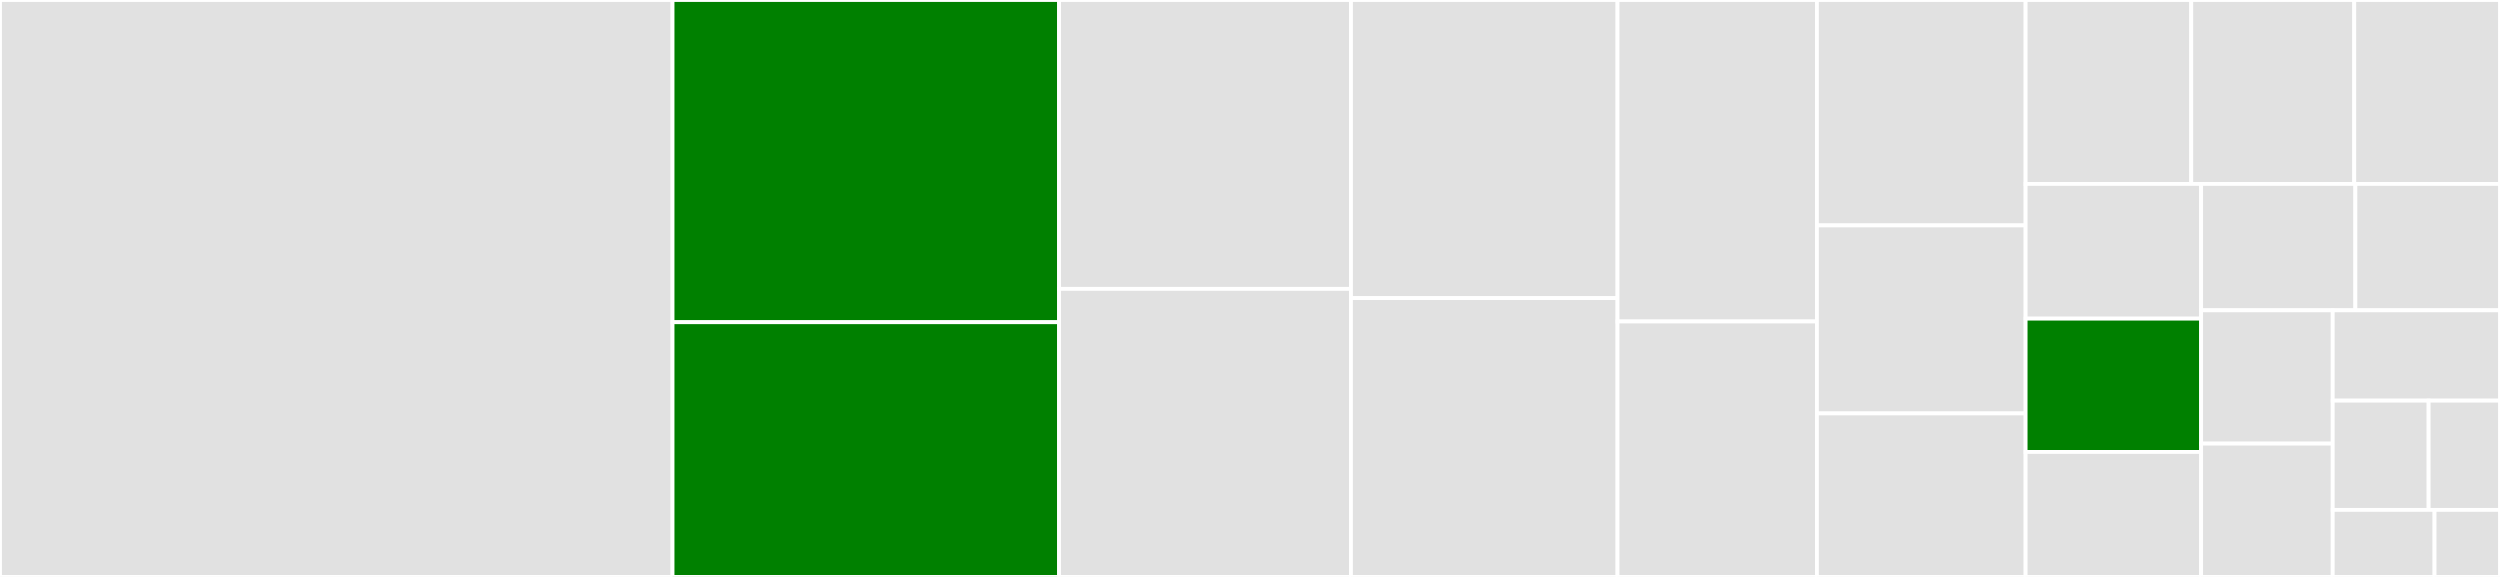 <svg baseProfile="full" width="650" height="150" viewBox="0 0 650 150" version="1.1"
xmlns="http://www.w3.org/2000/svg" xmlns:ev="http://www.w3.org/2001/xml-events"
xmlns:xlink="http://www.w3.org/1999/xlink">

<rect x="0" y="0" width="650" height="150" fill="#333333" stroke="none"/>

<style>rect.s{mask:url(#mask);}</style>
<defs>
  <pattern id="white" width="4" height="4" patternUnits="userSpaceOnUse" patternTransform="rotate(45)">
    <rect width="2" height="2" transform="translate(0,0)" fill="white"></rect>
  </pattern>
  <mask id="mask">
    <rect x="0" y="0" width="100%" height="100%" fill="url(#white)"></rect>
  </mask>
</defs>

<rect x="0" y="0" width="174.856" height="150.0" fill="#e1e1e1" stroke="white" stroke-width="1" class=" tooltipped" data-content="services.py"><title>services.py</title></rect>
<rect x="174.856" y="0" width="100.498" height="83.77" fill="green" stroke="white" stroke-width="1" class=" tooltipped" data-content="configurationManager.py"><title>configurationManager.py</title></rect>
<rect x="174.856" y="83.77" width="100.498" height="66.23" fill="green" stroke="white" stroke-width="1" class=" tooltipped" data-content="ips.py"><title>ips.py</title></rect>
<rect x="275.355" y="0" width="75.896" height="75.109" fill="#e1e1e1" stroke="white" stroke-width="1" class=" tooltipped" data-content="resourceManager.py"><title>resourceManager.py</title></rect>
<rect x="275.355" y="75.109" width="75.896" height="74.891" fill="#e1e1e1" stroke="white" stroke-width="1" class=" tooltipped" data-content="portalBridge.py"><title>portalBridge.py</title></rect>
<rect x="351.25" y="0" width="69.306" height="77.496" fill="#e1e1e1" stroke="white" stroke-width="1" class=" tooltipped" data-content="taskManager.py"><title>taskManager.py</title></rect>
<rect x="351.25" y="77.496" width="69.306" height="72.504" fill="#e1e1e1" stroke="white" stroke-width="1" class=" tooltipped" data-content="resourceHelper.py"><title>resourceHelper.py</title></rect>
<rect x="420.556" y="0" width="51.842" height="83.581" fill="#e1e1e1" stroke="white" stroke-width="1" class=" tooltipped" data-content="ips_dakota_dynamic.py"><title>ips_dakota_dynamic.py</title></rect>
<rect x="420.556" y="83.581" width="51.842" height="66.419" fill="#e1e1e1" stroke="white" stroke-width="1" class=" tooltipped" data-content="utils/HTML.py"><title>utils/HTML.py</title></rect>
<rect x="472.398" y="0" width="54.258" height="58.603" fill="#e1e1e1" stroke="white" stroke-width="1" class=" tooltipped" data-content="node_structure.py"><title>node_structure.py</title></rect>
<rect x="472.398" y="58.603" width="54.258" height="48.887" fill="#e1e1e1" stroke="white" stroke-width="1" class=" tooltipped" data-content="dakota_bridge.py"><title>dakota_bridge.py</title></rect>
<rect x="472.398" y="107.49" width="54.258" height="42.51" fill="#e1e1e1" stroke="white" stroke-width="1" class=" tooltipped" data-content="eventService.py"><title>eventService.py</title></rect>
<rect x="526.656" y="0" width="43.067" height="47.818" fill="#e1e1e1" stroke="white" stroke-width="1" class=" tooltipped" data-content="ipsLogging.py"><title>ipsLogging.py</title></rect>
<rect x="569.723" y="0" width="42.378" height="47.818" fill="#e1e1e1" stroke="white" stroke-width="1" class=" tooltipped" data-content="eventServiceProxy.py"><title>eventServiceProxy.py</title></rect>
<rect x="612.101" y="0" width="37.899" height="47.818" fill="#e1e1e1" stroke="white" stroke-width="1" class=" tooltipped" data-content="componentRegistry.py"><title>componentRegistry.py</title></rect>
<rect x="526.656" y="47.818" width="45.629" height="35.023" fill="#e1e1e1" stroke="white" stroke-width="1" class=" tooltipped" data-content="ips_dakota_client.py"><title>ips_dakota_client.py</title></rect>
<rect x="526.656" y="82.842" width="45.629" height="34.662" fill="green" stroke="white" stroke-width="1" class=" tooltipped" data-content="runspaceInitComponent.py"><title>runspaceInitComponent.py</title></rect>
<rect x="526.656" y="117.504" width="45.629" height="32.496" fill="#e1e1e1" stroke="white" stroke-width="1" class=" tooltipped" data-content="topicManager.py"><title>topicManager.py</title></rect>
<rect x="572.285" y="47.818" width="40.111" height="32.859" fill="#e1e1e1" stroke="white" stroke-width="1" class=" tooltipped" data-content="ipsExceptions.py"><title>ipsExceptions.py</title></rect>
<rect x="612.396" y="47.818" width="37.604" height="32.859" fill="#e1e1e1" stroke="white" stroke-width="1" class=" tooltipped" data-content="ipsutil.py"><title>ipsutil.py</title></rect>
<rect x="572.285" y="80.678" width="34.223" height="34.661" fill="#e1e1e1" stroke="white" stroke-width="1" class=" tooltipped" data-content="messages.py"><title>messages.py</title></rect>
<rect x="572.285" y="115.339" width="34.223" height="34.661" fill="#e1e1e1" stroke="white" stroke-width="1" class=" tooltipped" data-content="dataManager.py"><title>dataManager.py</title></rect>
<rect x="606.508" y="80.678" width="43.492" height="23.486" fill="#e1e1e1" stroke="white" stroke-width="1" class=" tooltipped" data-content="cca_es_spec.py"><title>cca_es_spec.py</title></rect>
<rect x="606.508" y="104.164" width="24.935" height="28.411" fill="#e1e1e1" stroke="white" stroke-width="1" class=" tooltipped" data-content="ips_es_spec.py"><title>ips_es_spec.py</title></rect>
<rect x="631.444" y="104.164" width="18.556" height="28.411" fill="#e1e1e1" stroke="white" stroke-width="1" class=" tooltipped" data-content="convert_log_function.py"><title>convert_log_function.py</title></rect>
<rect x="606.508" y="132.575" width="26.473" height="17.425" fill="#e1e1e1" stroke="white" stroke-width="1" class=" tooltipped" data-content="debug.py"><title>debug.py</title></rect>
<rect x="632.981" y="132.575" width="17.019" height="17.425" fill="#e1e1e1" stroke="white" stroke-width="1" class=" tooltipped" data-content="platformspec.py"><title>platformspec.py</title></rect>
</svg>